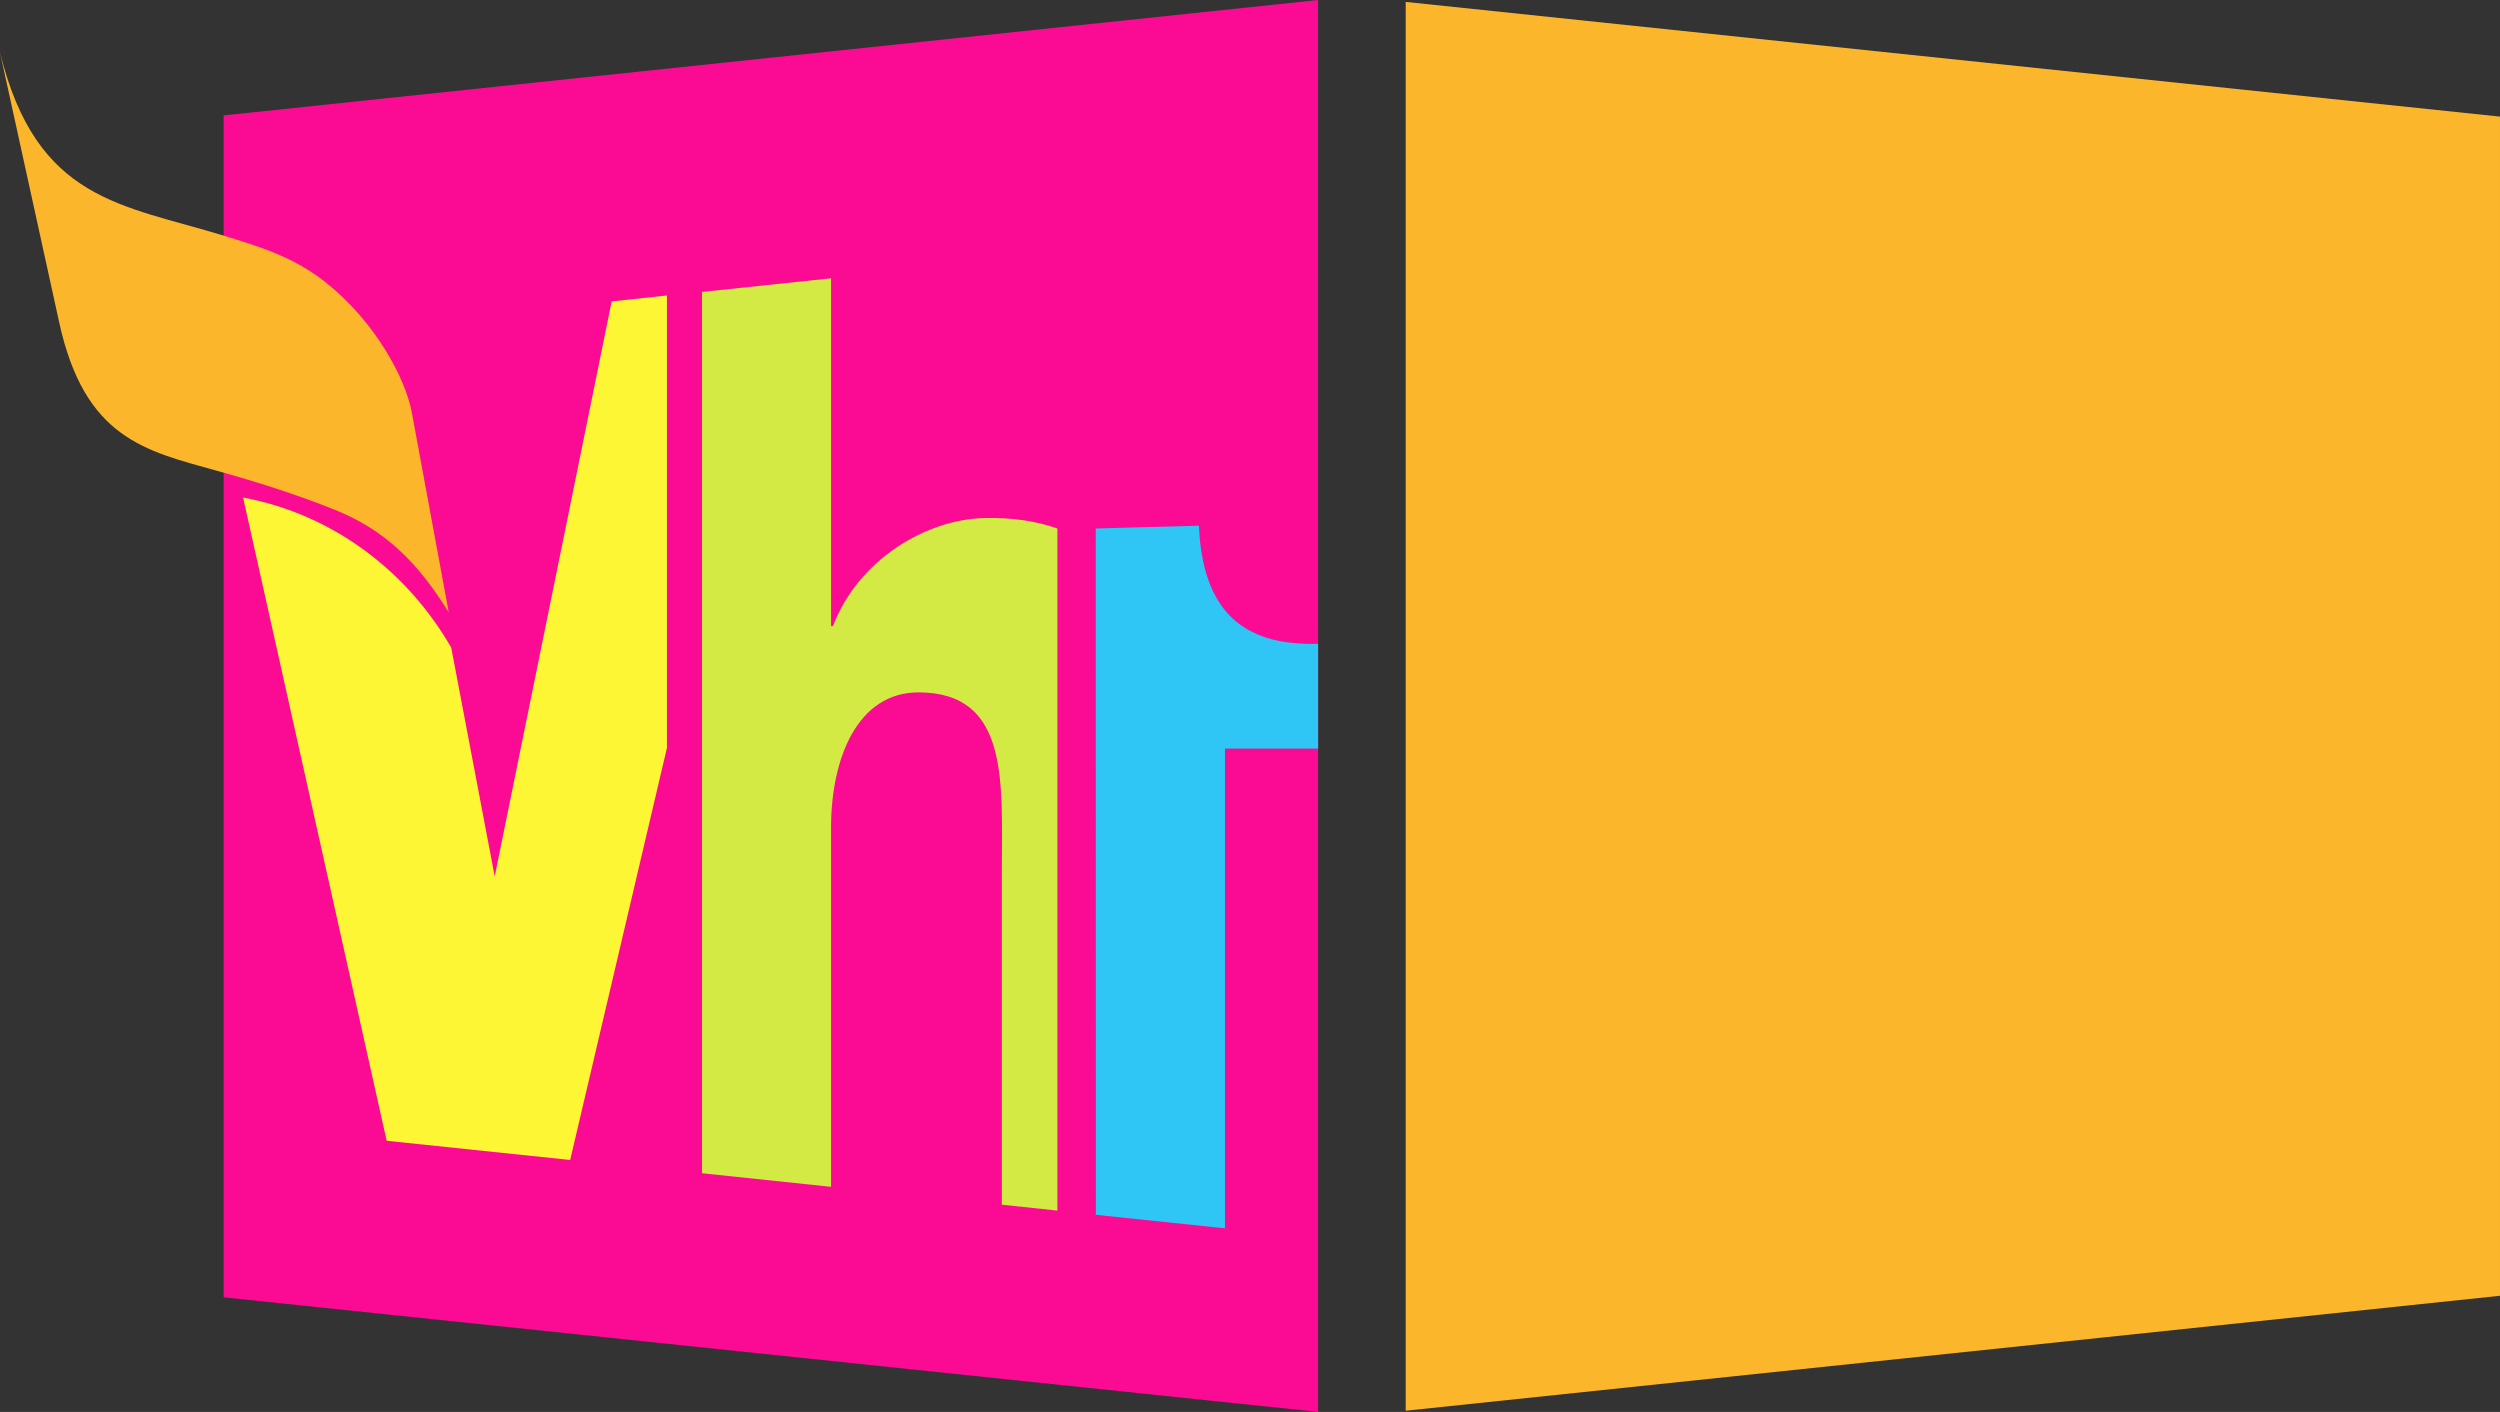 <?xml version="1.0" encoding="UTF-8" standalone="no"?>
<svg
   width="588.773"
   height="332.525"
   viewBox="0 0 155.78 87.981"
   version="1.1"
   id="svg28479"
   sodipodi:docname="VH1_logo_2003.svg"
   inkscape:version="1.1 (c68e22c387, 2021-05-23)"
   inkscape:export-filename="C:\Users\tjdru\OneDrive\Pictures\Logos\TV\vh1logo2003.png"
   inkscape:export-xdpi="157.54404"
   inkscape:export-ydpi="157.54404"
   xmlns:inkscape="http://www.inkscape.org/namespaces/inkscape"
   xmlns:sodipodi="http://sodipodi.sourceforge.net/DTD/sodipodi-0.dtd"
   xmlns="http://www.w3.org/2000/svg"
   xmlns:svg="http://www.w3.org/2000/svg"
   xmlns:rdf="http://www.w3.org/1999/02/22-rdf-syntax-ns#"
   xmlns:cc="http://creativecommons.org/ns#"
   xmlns:dc="http://purl.org/dc/elements/1.1/">
  <rect x="0" y="0" width="155.78" height="87.981" fill="#333333" stroke="none"/>
  <defs
     id="defs28473" />
  <sodipodi:namedview
     id="base"
     pagecolor="#ffffff"
     bordercolor="#666666"
     borderopacity="1.0"
     inkscape:pageopacity="0.0"
     inkscape:pageshadow="2"
     inkscape:zoom="1"
     inkscape:cx="264.5"
     inkscape:cy="173.5"
     inkscape:document-units="px"
     inkscape:current-layer="layer1"
     showgrid="false"
     units="px"
     inkscape:window-width="1366"
     inkscape:window-height="697"
     inkscape:window-x="-8"
     inkscape:window-y="-8"
     inkscape:window-maximized="1"
     showguides="true"
     inkscape:guide-bbox="true"
     inkscape:document-rotation="0"
     inkscape:snap-bbox="false"
     inkscape:bbox-paths="false"
     inkscape:bbox-nodes="true"
     inkscape:snap-nodes="true"
     inkscape:snap-page="true"
     inkscape:pagecheckerboard="0" />
  <g
     inkscape:label="Layer 1"
     inkscape:groupmode="layer"
     id="layer1"
     transform="translate(-54.343,-178.326)">
    <g
       id="g1023">
      <path
         sodipodi:nodetypes="ccccc"
         id="path1293"
         d="m 136.474,178.326 -68.195,7.19 v 73.648 l 68.199,7.142 z"
         style="fill:#fb0a94;fill-opacity:1;fill-rule:nonzero;stroke:none;stroke-width:6.947"
         inkscape:connector-curvature="0" />
      <path
         sodipodi:nodetypes="ccccccccc"
         id="path1291"
         d="m 58.032,198.418 c 1.588,7.242 5.361,7.994 9.844,9.248 2.475,0.692 4.939,1.467 7.322,2.424 3.161,1.27 5.19,3.3 7.108,6.399 l -2.3,-12.449 c -0.4,-2.166 -2.304,-5.688 -5.37,-8.121 -2.005,-1.591 -4.112,-2.22 -6.357,-2.91 -6.32,-1.942 -11.654,-2.139 -13.936,-11.415 z"
         style="fill:#fcb62c;fill-opacity:1;fill-rule:nonzero;stroke:none;stroke-width:6.947"
         inkscape:connector-curvature="0" />
      <path
         sodipodi:nodetypes="ccccc"
         id="path1289"
         d="m 141.935,178.445 v 87.786 l 68.188,-7.163 V 185.593 Z"
         style="fill:#fcb62c;fill-opacity:1;fill-rule:nonzero;stroke:none;stroke-width:6.947"
         inkscape:connector-curvature="0" />
      <path
         sodipodi:nodetypes="cccccccccccccc"
         id="path1287"
         d="m 106.128,195.667 v 21.676 h 0.118 c 1.535,-4.057 5.711,-6.663 9.483,-6.739 1.744,-0.035 3.23,0.208 4.502,0.653 v 42.504 l -3.46,-0.368 V 232.62 c 0,-5.53 0.493,-11.133 -5.176,-11.151 -3.814,-0.012 -5.468,4.099 -5.468,8.434 v 22.377 l -8.038,-0.847 v -54.918 z"
         style="fill:#d4ea44;fill-opacity:1;fill-rule:nonzero;stroke:none;stroke-width:6.947"
         inkscape:connector-curvature="0" />
      <path
         sodipodi:nodetypes="ccccccccc"
         id="path13999"
         d="m 95.902,196.737 v 28.192 l -6.03,25.677 -11.435,-1.195 -8.948,-40.086 c 5.618,1.054 10.226,4.595 12.971,9.351 l 2.709,14.256 7.288,-35.827 z"
         style="fill:#fcf634;fill-opacity:1;fill-rule:nonzero;stroke:none;stroke-width:6.947"
         inkscape:connector-curvature="0" />
      <path
         sodipodi:nodetypes="ccccccccc"
         id="path1293-2"
         d="m 129.055,211.083 v 0.126 c 0.285,5.708 3.271,7.349 7.423,7.232 v 6.53 h -5.804 v 29.894 l -8.045,-0.84 -0.007,-42.768 z"
         style="fill:#2fc5f4;fill-opacity:1;fill-rule:nonzero;stroke:none;stroke-width:6.947"
         inkscape:connector-curvature="0" />
    </g>
  </g>
</svg>
